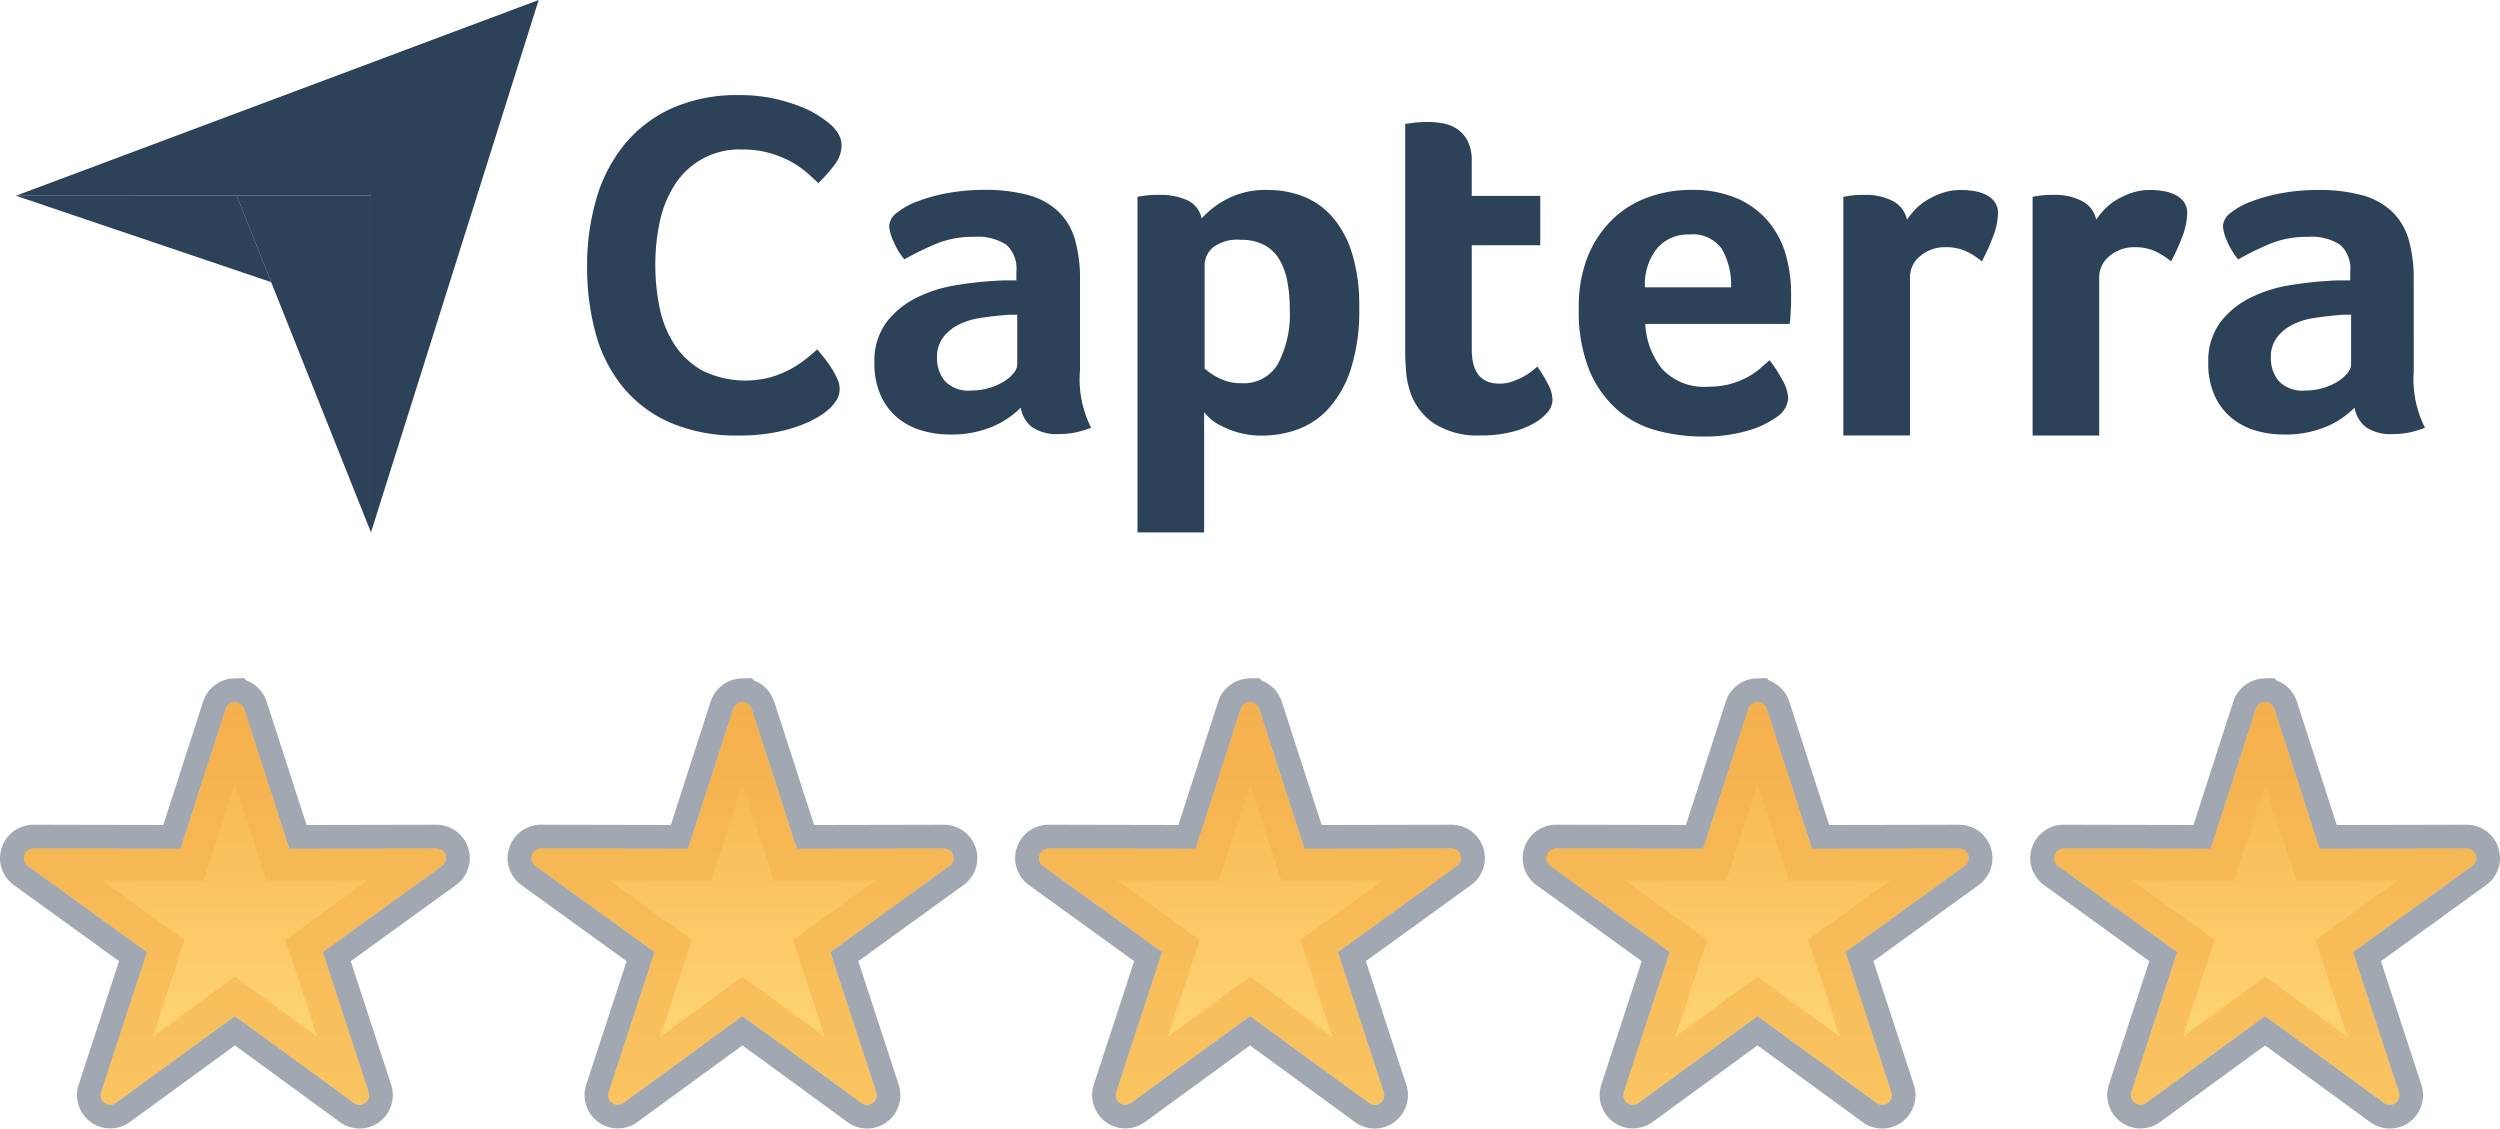 <svg xmlns="http://www.w3.org/2000/svg" xmlns:xlink="http://www.w3.org/1999/xlink" width="157.619" height="71.15" viewBox="0 0 157.619 71.15"><defs><clipPath id="clip-path"><rect width="157.619" height="28.401" fill="none"/></clipPath><linearGradient id="linear-gradient" x1=".5" x2=".5" y2="1" gradientUnits="objectBoundingBox"><stop offset="0" stop-color="#f5b04c"/><stop offset="1" stop-color="#ffdc79"/></linearGradient></defs><g id="_5star-capterra" data-name="5star-capterra" transform="translate(-13112 4278)"><g id="Group_209" data-name="Group 209" transform="translate(2 1)"><path id="Path_214" data-name="Path 214" d="M8.9 54.368H31.29V45.987z" transform="translate(13102.1 -4321.027)" fill="#2b4259"/><path id="Path_215" data-name="Path 215" d="M226.285 11.494V41.1L236.857 7.534z" transform="translate(12907.104 -4286.534)" fill="#2b4259"/><path id="Path_216" data-name="Path 216" d="M152.55 127.408h-8.464l8.464 21.221z" transform="translate(12980.839 -4394.063)" fill="#2b4259"/><path id="Path_217" data-name="Path 217" d="M8.9 127.38 25 132.828l-2.171-5.445z" transform="translate(13102.1 -4394.039)" fill="#2b4259"/><g id="Group_178" data-name="Group 178" transform="translate(13147.015 -4273.004)"><path id="Path_218" data-name="Path 218" d="M373.874 85.536a3.9 3.9.0 01-.613.46 6.722 6.722.0 01-1.119.552 9.813 9.813.0 01-1.686.475 11.758 11.758.0 01-2.284.2 10.59 10.59.0 01-4.293-.8A7.992 7.992.0 01360.89 84.2a9.108 9.108.0 01-1.732-3.373 15.645 15.645.0 01-.552-4.277 14.828 14.828.0 01.6-4.308A9.664 9.664.0 01361 68.826a8.243 8.243.0 012.99-2.254 10.146 10.146.0 014.216-.812 10.008 10.008.0 012.162.215 10.782 10.782.0 011.686.506 6.5 6.5.0 011.2.613 7.883 7.883.0 01.721.536 2.44 2.44.0 01.475.583 1.423 1.423.0 01.2.736 2.038 2.038.0 01-.46 1.226 8.866 8.866.0 01-1.012 1.134q-.368-.368-.828-.751a5.6 5.6.0 00-1.027-.675 6.81 6.81.0 00-1.288-.491 6.041 6.041.0 00-1.61-.2 4.815 4.815.0 00-4.323 2.269 6.956 6.956.0 00-.92 2.315 12.774 12.774.0 00-.276 2.652 13.44 13.44.0 00.276 2.759 6.578 6.578.0 00.951 2.33 5.076 5.076.0 001.763 1.625 6.161 6.161.0 004.293.4 6.331 6.331.0 001.272-.522 6.536 6.536.0 00.966-.643q.414-.337.69-.583.184.215.429.521a7.386 7.386.0 01.46.644 5.608 5.608.0 01.368.674 1.505 1.505.0 01.153.613 1.372 1.372.0 01-.153.675 2.925 2.925.0 01-.491.613zm15.8-2.352a6.792 6.792.0 00.709 3.547 6.067 6.067.0 01-1.033.308 5.262 5.262.0 01-1 .092 2.758 2.758.0 01-1.681-.432 1.936 1.936.0 01-.725-1.234 5.566 5.566.0 01-1.789 1.2 6.682 6.682.0 01-2.714.493 6.237 6.237.0 01-1.666-.23 4.377 4.377.0 01-1.512-.753 3.909 3.909.0 01-1.11-1.4 4.8 4.8.0 01-.432-2.137 4.071 4.071.0 01.756-2.552 5.38 5.38.0 011.9-1.553 8.59 8.59.0 012.468-.784 23.479 23.479.0 012.437-.277q.37-.03.725-.031h.663V76.88a2.023 2.023.0 00-.632-1.684 3.333 3.333.0 00-2.051-.5 6.076 6.076.0 00-2.36.432 19.3 19.3.0 00-2.02.987 4.523 4.523.0 01-.694-1.157 2.787 2.787.0 01-.262-.941 1.114 1.114.0 01.478-.833 4.692 4.692.0 011.311-.725 10.687 10.687.0 011.913-.524 12.5 12.5.0 012.283-.2 10.149 10.149.0 012.822.339 4.413 4.413.0 011.882 1.049 3.985 3.985.0 011.033 1.774 8.969 8.969.0 01.309 2.483v5.8zm-3.948-3.578h-.432a3.085 3.085.0 00-.432.031q-.772.062-1.527.185a4.378 4.378.0 00-1.342.432 2.814 2.814.0 00-.956.8 2.052 2.052.0 00-.37 1.265 2.234 2.234.0 00.493 1.465 2.041 2.041.0 001.666.6 3.9 3.9.0 001.11-.154 3.794 3.794.0 00.925-.4 2.39 2.39.0 00.632-.54.9.9.0 00.231-.54V79.607zm11.628-6.077a5.757 5.757.0 011.537-1.188 5.245 5.245.0 012.645-.6 6.137 6.137.0 012.168.386 4.75 4.75.0 011.829 1.249 6.238 6.238.0 011.276 2.283 11.05 11.05.0 01.477 3.486 12.014 12.014.0 01-.554 3.964 6.779 6.779.0 01-1.43 2.468 4.926 4.926.0 01-1.953 1.28 6.585 6.585.0 01-2.152.37 5.375 5.375.0 01-1.553-.2 6.222 6.222.0 01-1.123-.447 2.979 2.979.0 01-.707-.494 2.92 2.92.0 01-.307-.34v7.583h-4.2V72.173q.155-.03.373-.062.187-.03.435-.046t.59-.015a4.039 4.039.0 011.74.339 1.6 1.6.0 01.9 1.141zm5.552 5.706a9.2 9.2.0 00-.153-1.727 4.2 4.2.0 00-.506-1.388 2.462 2.462.0 00-.951-.91 3.025 3.025.0 00-1.457-.324 2.556 2.556.0 00-1.794.493 1.488 1.488.0 00-.506 1.08V83a3.923 3.923.0 00.874.586 3.018 3.018.0 001.457.339 2.487 2.487.0 002.3-1.234 6.769 6.769.0 00.737-3.455zm7.618 5.306a5.361 5.361.0 01-.278-1.3q-.062-.678-.062-1.357V67.577l.463-.062q.215-.03.463-.046t.493-.015a5.359 5.359.0 01.987.092 2.3 2.3.0 01.895.37 2.037 2.037.0 01.648.756 2.731 2.731.0 01.247 1.249v2.19h4.32v3.116h-4.319V81.8q0 2.152 1.758 2.151a2.391 2.391.0 00.817-.139 4.847 4.847.0 00.694-.308 3.776 3.776.0 00.54-.355q.231-.185.324-.278a10.393 10.393.0 01.71 1.175 2.107 2.107.0 01.247.932 1.235 1.235.0 01-.324.794 3.194 3.194.0 01-.91.716 5.66 5.66.0 01-1.419.529 7.7 7.7.0 01-1.82.2 5.158 5.158.0 01-2.977-.74 3.937 3.937.0 01-1.5-1.935zm18.8-.4a4.924 4.924.0 001.362-.17 5.444 5.444.0 001.052-.416 4.376 4.376.0 00.8-.54q.34-.293.619-.54a8.591 8.591.0 01.774 1.187 2.63 2.63.0 01.4 1.188 1.548 1.548.0 01-.771 1.234 5.772 5.772.0 01-1.835.848 9.81 9.81.0 01-2.792.355 11.136 11.136.0 01-2.853-.37 6.31 6.31.0 01-2.5-1.3 6.657 6.657.0 01-1.774-2.483 9.888 9.888.0 01-.678-3.933 8.469 8.469.0 01.6-3.347 6.715 6.715.0 011.6-2.329 6.323 6.323.0 012.267-1.357 7.972 7.972.0 012.591-.432 7.142 7.142.0 012.93.54 5.34 5.34.0 011.959 1.45 5.709 5.709.0 011.1 2.082 8.842 8.842.0 01.339 2.468v.432c0 .165-.005.339-.015.524s-.021.365-.031.54a3.35 3.35.0 01-.046.417h-9.1a4.87 4.87.0 001.052 2.823 3.594 3.594.0 002.955 1.129zm1.406-6.262a4.509 4.509.0 00-.574-2.406 2.232 2.232.0 00-2.063-.925 2.551 2.551.0 00-2.032.879 3.628 3.628.0 00-.76 2.452h5.429zm11.094-4.271a5.323 5.323.0 01.493-.612 3.5 3.5.0 01.756-.612 4.843 4.843.0 01.987-.459 3.564 3.564.0 011.157-.184A5.468 5.468.0 01446 71.8a2.723 2.723.0 01.771.229 1.5 1.5.0 01.571.459 1.173 1.173.0 01.216.719 4.35 4.35.0 01-.339 1.546 12.6 12.6.0 01-.678 1.49 4.572 4.572.0 00-1.049-.663 3.04 3.04.0 00-1.234-.231 2.374 2.374.0 00-1.6.557 1.7 1.7.0 00-.648 1.33v9.985h-4.2V72.173q.154-.03.37-.062.185-.03.432-.046t.586-.015a3.625 3.625.0 011.712.382 1.713 1.713.0 01.91 1.176zm11.927.0a5.35 5.35.0 01.494-.612 3.5 3.5.0 01.756-.612 4.843 4.843.0 01.987-.459 3.565 3.565.0 011.157-.184 5.466 5.466.0 01.786.061 2.726 2.726.0 01.771.229 1.5 1.5.0 01.571.459 1.174 1.174.0 01.216.719 4.352 4.352.0 01-.339 1.546 12.66 12.66.0 01-.679 1.49 4.568 4.568.0 00-1.049-.663 3.039 3.039.0 00-1.234-.231 2.375 2.375.0 00-1.6.557 1.7 1.7.0 00-.648 1.33v9.985h-4.2V72.173q.154-.03.37-.062.185-.03.432-.046t.586-.015a3.623 3.623.0 011.712.382 1.714 1.714.0 01.91 1.176zm20.019 9.577a6.793 6.793.0 00.71 3.547 6.074 6.074.0 01-1.033.308 5.262 5.262.0 01-1 .092 2.757 2.757.0 01-1.681-.432 1.936 1.936.0 01-.725-1.234 5.56 5.56.0 01-1.789 1.2 6.682 6.682.0 01-2.714.493 6.239 6.239.0 01-1.666-.23 4.376 4.376.0 01-1.511-.753 3.91 3.91.0 01-1.111-1.4 4.8 4.8.0 01-.432-2.137 4.069 4.069.0 01.756-2.552 5.38 5.38.0 011.9-1.553 8.587 8.587.0 012.468-.784 23.473 23.473.0 012.437-.277q.37-.03.725-.031h.663v-.561a2.024 2.024.0 00-.633-1.684 3.333 3.333.0 00-2.051-.5 6.076 6.076.0 00-2.36.432 19.319 19.319.0 00-2.02.987 4.528 4.528.0 01-.7-1.151 2.787 2.787.0 01-.262-.941 1.114 1.114.0 01.478-.833 4.693 4.693.0 011.311-.725 10.689 10.689.0 011.912-.524 12.5 12.5.0 012.283-.2 10.151 10.151.0 012.822.339 4.413 4.413.0 011.881 1.049 3.988 3.988.0 011.033 1.774 8.978 8.978.0 01.308 2.483zm-3.948-3.578h-.432a3.085 3.085.0 00-.432.031q-.771.062-1.527.185a4.381 4.381.0 00-1.342.432 2.815 2.815.0 00-.956.8 2.053 2.053.0 00-.37 1.265 2.234 2.234.0 00.494 1.465 2.042 2.042.0 001.666.6 3.9 3.9.0 001.11-.154 3.792 3.792.0 00.925-.4 2.389 2.389.0 00.632-.54.9.9.0 00.231-.54V79.607z" transform="translate(-358.605 -65.76)" fill="#2b4259"/></g></g><g id="Repeat_Grid_4" data-name="Repeat Grid 4" transform="translate(13112 -4235.251)" clip-path="url(#clip-path)"><g id="Group_184" data-name="Group 184" transform="translate(-4.491 -6.523)"><g id="Path_227" data-name="Path 227" fill-rule="evenodd" fill="url(#linear-gradient)"><path d="M19.274 8.046a.6.6.0 00-.55.418L15.876 17.29l-9.271-.019a.6.6.0 00-.355 1.1L13.763 23.8l-2.885 8.817a.6.6.0 00.931.677L19.3 27.829 26.794 33.3a.6.6.0 00.931-.677L24.839 23.8l7.513-5.436A.6.6.0 0032 17.272l-9.271.019-2.854-8.826h0a.606.606.0 00-.6-.418z" stroke="none"/><path d="m19.274 8.046c-.253.009-.473.177-.55.418l-2.848 8.826L6.605 17.271C6.603 17.271 6.6 17.271 6.598 17.271c-.262.0-.495.169-.576.419-.081.252.011.528.228.681l7.513 5.429-2.885 8.817c-.089.251-.003.53.212.687.105.077.229.115.353.115.129.0.258-.042.366-.124l7.491-5.465 7.494 5.471c.108.083.237.124.366.124.124.0.248-.038.353-.115.215-.156.302-.436.212-.687l-2.886-8.823 7.513-5.436c.216-.151.309-.425.228-.676-.08-.248-.311-.416-.571-.416-.003.0-.006.209808349609375e-4-.009.629425048792598e-4L22.729 17.291l-2.854-8.826c-.081-.25-.315-.418-.576-.418-.008.0-.016 0-.024 0L19.274 8.046m.603-1.523.151.153c.593.218 1.069.697 1.273 1.325l2.518 7.788 8.177-.017L32.009 15.772c.915.0 1.718.585 1.999 1.456.283.879-.032 1.824-.784 2.357l-6.619 4.789 2.542 7.77c.296.865-.01 1.84-.752 2.379-.361.263-.788.402-1.235.402-.452.0-.899-.149-1.261-.421l-6.599-4.818-6.596 4.812c-.362.271-.808.42-1.261.42-.447.0-.874-.139-1.235-.402-.741-.539-1.048-1.514-.751-2.38l2.54-7.763-6.619-4.783c-.752-.535-1.067-1.482-.783-2.362.282-.872 1.087-1.458 2.003-1.458L6.608 15.771V15.771l8.177.017 2.511-7.782c.269-.841 1.041-1.427 1.924-1.459l.658-.024z" stroke="none" fill="rgba(80,92,110,0.53)"/></g><path id="Path_228" data-name="Path 228" d="M19.3 13.191 17.78 17.9l-.448 1.389h-1.459l-4.949-.01 4.011 2.9 1.182.855-.454 1.387-1.54 4.706 4-2.917 1.179-.86 1.179.86 4 2.918-1.54-4.707-.454-1.387 1.182-.855 4.01-2.9-4.947.01h-1.459l-.448-1.388-1.525-4.71m0-5.146a.606.606.0 01.577.419h0l2.851 8.826L32 17.272h0a.6.6.0 01.353 1.095L24.839 23.8l2.885 8.817a.6.6.0 01-.931.677L19.3 27.829 11.808 33.3a.6.6.0 01-.931-.677L13.763 23.8 6.25 18.367a.605.605.0 01.355-1.1l9.271.019 2.847-8.826a.6.6.0 01.55-.418H19.3z" fill="rgba(245,176,76,0.54)" fill-rule="evenodd"/></g><g id="Group_184-2" data-name="Group 184" transform="translate(27.509 -6.523)"><g id="Path_227-2" data-name="Path 227" fill-rule="evenodd" fill="url(#linear-gradient)"><path d="M19.274 8.046a.6.6.0 00-.55.418L15.876 17.29l-9.271-.019a.6.6.0 00-.355 1.1L13.763 23.8l-2.885 8.817a.6.6.0 00.931.677L19.3 27.829 26.794 33.3a.6.6.0 00.931-.677L24.839 23.8l7.513-5.436A.6.6.0 0032 17.272l-9.271.019-2.854-8.826h0a.606.606.0 00-.6-.418z" stroke="none"/><path d="m19.274 8.046c-.253.009-.473.177-.55.418l-2.848 8.826L6.605 17.271C6.603 17.271 6.6 17.271 6.598 17.271c-.262.0-.495.169-.576.419-.081.252.011.528.228.681l7.513 5.429-2.885 8.817c-.089.251-.003.53.212.687.105.077.229.115.353.115.129.0.258-.042.366-.124l7.491-5.465 7.494 5.471c.108.083.237.124.366.124.124.0.248-.038.353-.115.215-.156.302-.436.212-.687l-2.886-8.823 7.513-5.436c.216-.151.309-.425.228-.676-.08-.248-.311-.416-.571-.416-.003.0-.006.209808349609375e-4-.009.629425048792598e-4L22.729 17.291l-2.854-8.826c-.081-.25-.315-.418-.576-.418-.008.0-.016 0-.024 0L19.274 8.046m.603-1.523.151.153c.593.218 1.069.697 1.273 1.325l2.518 7.788 8.177-.017L32.009 15.772c.915.0 1.718.585 1.999 1.456.283.879-.032 1.824-.784 2.357l-6.619 4.789 2.542 7.77c.296.865-.01 1.84-.752 2.379-.361.263-.788.402-1.235.402-.452.0-.899-.149-1.261-.421l-6.599-4.818-6.596 4.812c-.362.271-.808.42-1.261.42-.447.0-.874-.139-1.235-.402-.741-.539-1.048-1.514-.751-2.38l2.54-7.763-6.619-4.783c-.752-.535-1.067-1.482-.783-2.362.282-.872 1.087-1.458 2.003-1.458L6.608 15.771V15.771l8.177.017 2.511-7.782c.269-.841 1.041-1.427 1.924-1.459l.658-.024z" stroke="none" fill="rgba(80,92,110,0.53)"/></g><path id="Path_228-2" data-name="Path 228" d="M19.3 13.191 17.78 17.9l-.448 1.389h-1.459l-4.949-.01 4.011 2.9 1.182.855-.454 1.387-1.54 4.706 4-2.917 1.179-.86 1.179.86 4 2.918-1.54-4.707-.454-1.387 1.182-.855 4.01-2.9-4.947.01h-1.459l-.448-1.388-1.525-4.71m0-5.146a.606.606.0 01.577.419h0l2.851 8.826L32 17.272h0a.6.6.0 01.353 1.095L24.839 23.8l2.885 8.817a.6.6.0 01-.931.677L19.3 27.829 11.808 33.3a.6.6.0 01-.931-.677L13.763 23.8 6.25 18.367a.605.605.0 01.355-1.1l9.271.019 2.847-8.826a.6.6.0 01.55-.418H19.3z" fill="rgba(245,176,76,0.54)" fill-rule="evenodd"/></g><g id="Group_184-3" data-name="Group 184" transform="translate(59.509 -6.523)"><g id="Path_227-3" data-name="Path 227" fill-rule="evenodd" fill="url(#linear-gradient)"><path d="M19.274 8.046a.6.6.0 00-.55.418L15.876 17.29l-9.271-.019a.6.6.0 00-.355 1.1L13.763 23.8l-2.885 8.817a.6.6.0 00.931.677L19.3 27.829 26.794 33.3a.6.6.0 00.931-.677L24.839 23.8l7.513-5.436A.6.6.0 0032 17.272l-9.271.019-2.854-8.826h0a.606.606.0 00-.6-.418z" stroke="none"/><path d="m19.274 8.046c-.253.009-.473.177-.55.418l-2.848 8.826L6.605 17.271C6.603 17.271 6.6 17.271 6.598 17.271c-.262.0-.495.169-.576.419-.081.252.011.528.228.681l7.513 5.429-2.885 8.817c-.089.251-.003.53.212.687.105.077.229.115.353.115.129.0.258-.042.366-.124l7.491-5.465 7.494 5.471c.108.083.237.124.366.124.124.0.248-.038.353-.115.215-.156.302-.436.212-.687l-2.886-8.823 7.513-5.436c.216-.151.309-.425.228-.676-.08-.248-.311-.416-.571-.416-.003.0-.006.209808349609375e-4-.009.629425048792598e-4L22.729 17.291l-2.854-8.826c-.081-.25-.315-.418-.576-.418-.008.0-.016 0-.024 0L19.274 8.046m.603-1.523.151.153c.593.218 1.069.697 1.273 1.325l2.518 7.788 8.177-.017L32.009 15.772c.915.0 1.718.585 1.999 1.456.283.879-.032 1.824-.784 2.357l-6.619 4.789 2.542 7.77c.296.865-.01 1.84-.752 2.379-.361.263-.788.402-1.235.402-.452.0-.899-.149-1.261-.421l-6.599-4.818-6.596 4.812c-.362.271-.808.42-1.261.42-.447.0-.874-.139-1.235-.402-.741-.539-1.048-1.514-.751-2.38l2.54-7.763-6.619-4.783c-.752-.535-1.067-1.482-.783-2.362.282-.872 1.087-1.458 2.003-1.458L6.608 15.771V15.771l8.177.017 2.511-7.782c.269-.841 1.041-1.427 1.924-1.459l.658-.024z" stroke="none" fill="rgba(80,92,110,0.53)"/></g><path id="Path_228-3" data-name="Path 228" d="M19.3 13.191 17.78 17.9l-.448 1.389h-1.459l-4.949-.01 4.011 2.9 1.182.855-.454 1.387-1.54 4.706 4-2.917 1.179-.86 1.179.86 4 2.918-1.54-4.707-.454-1.387 1.182-.855 4.01-2.9-4.947.01h-1.459l-.448-1.388-1.525-4.71m0-5.146a.606.606.0 01.577.419h0l2.851 8.826L32 17.272h0a.6.6.0 01.353 1.095L24.839 23.8l2.885 8.817a.6.6.0 01-.931.677L19.3 27.829 11.808 33.3a.6.6.0 01-.931-.677L13.763 23.8 6.25 18.367a.605.605.0 01.355-1.1l9.271.019 2.847-8.826a.6.6.0 01.55-.418H19.3z" fill="rgba(245,176,76,0.54)" fill-rule="evenodd"/></g><g id="Group_184-4" data-name="Group 184" transform="translate(91.509 -6.523)"><g id="Path_227-4" data-name="Path 227" fill-rule="evenodd" fill="url(#linear-gradient)"><path d="M19.274 8.046a.6.6.0 00-.55.418L15.876 17.29l-9.271-.019a.6.6.0 00-.355 1.1L13.763 23.8l-2.885 8.817a.6.6.0 00.931.677L19.3 27.829 26.794 33.3a.6.6.0 00.931-.677L24.839 23.8l7.513-5.436A.6.6.0 0032 17.272l-9.271.019-2.854-8.826h0a.606.606.0 00-.6-.418z" stroke="none"/><path d="m19.274 8.046c-.253.009-.473.177-.55.418l-2.848 8.826L6.605 17.271C6.603 17.271 6.6 17.271 6.598 17.271c-.262.0-.495.169-.576.419-.081.252.011.528.228.681l7.513 5.429-2.885 8.817c-.089.251-.003.53.212.687.105.077.229.115.353.115.129.0.258-.042.366-.124l7.491-5.465 7.494 5.471c.108.083.237.124.366.124.124.0.248-.038.353-.115.215-.156.302-.436.212-.687l-2.886-8.823 7.513-5.436c.216-.151.309-.425.228-.676-.08-.248-.311-.416-.571-.416-.003.0-.006.209808349609375e-4-.009.629425048792598e-4L22.729 17.291l-2.854-8.826c-.081-.25-.315-.418-.576-.418-.008.0-.016 0-.024 0L19.274 8.046m.603-1.523.151.153c.593.218 1.069.697 1.273 1.325l2.518 7.788 8.177-.017L32.009 15.772c.915.0 1.718.585 1.999 1.456.283.879-.032 1.824-.784 2.357l-6.619 4.789 2.542 7.77c.296.865-.01 1.84-.752 2.379-.361.263-.788.402-1.235.402-.452.0-.899-.149-1.261-.421l-6.599-4.818-6.596 4.812c-.362.271-.808.42-1.261.42-.447.0-.874-.139-1.235-.402-.741-.539-1.048-1.514-.751-2.38l2.54-7.763-6.619-4.783c-.752-.535-1.067-1.482-.783-2.362.282-.872 1.087-1.458 2.003-1.458L6.608 15.771V15.771l8.177.017 2.511-7.782c.269-.841 1.041-1.427 1.924-1.459l.658-.024z" stroke="none" fill="rgba(80,92,110,0.53)"/></g><path id="Path_228-4" data-name="Path 228" d="M19.3 13.191 17.78 17.9l-.448 1.389h-1.459l-4.949-.01 4.011 2.9 1.182.855-.454 1.387-1.54 4.706 4-2.917 1.179-.86 1.179.86 4 2.918-1.54-4.707-.454-1.387 1.182-.855 4.01-2.9-4.947.01h-1.459l-.448-1.388-1.525-4.71m0-5.146a.606.606.0 01.577.419h0l2.851 8.826L32 17.272h0a.6.6.0 01.353 1.095L24.839 23.8l2.885 8.817a.6.6.0 01-.931.677L19.3 27.829 11.808 33.3a.6.6.0 01-.931-.677L13.763 23.8 6.25 18.367a.605.605.0 01.355-1.1l9.271.019 2.847-8.826a.6.6.0 01.55-.418H19.3z" fill="rgba(245,176,76,0.54)" fill-rule="evenodd"/></g><g id="Group_184-5" data-name="Group 184" transform="translate(123.509 -6.523)"><g id="Path_227-5" data-name="Path 227" fill-rule="evenodd" fill="url(#linear-gradient)"><path d="M19.274 8.046a.6.6.0 00-.55.418L15.876 17.29l-9.271-.019a.6.6.0 00-.355 1.1L13.763 23.8l-2.885 8.817a.6.6.0 00.931.677L19.3 27.829 26.794 33.3a.6.6.0 00.931-.677L24.839 23.8l7.513-5.436A.6.6.0 0032 17.272l-9.271.019-2.854-8.826h0a.606.606.0 00-.6-.418z" stroke="none"/><path d="m19.274 8.046c-.253.009-.473.177-.55.418l-2.848 8.826L6.605 17.271C6.603 17.271 6.6 17.271 6.598 17.271c-.262.0-.495.169-.576.419-.081.252.011.528.228.681l7.513 5.429-2.885 8.817c-.089.251-.003.53.212.687.105.077.229.115.353.115.129.0.258-.042.366-.124l7.491-5.465 7.494 5.471c.108.083.237.124.366.124.124.0.248-.038.353-.115.215-.156.302-.436.212-.687l-2.886-8.823 7.513-5.436c.216-.151.309-.425.228-.676-.08-.248-.311-.416-.571-.416-.003.0-.006.209808349609375e-4-.009.629425048792598e-4L22.729 17.291l-2.854-8.826c-.081-.25-.315-.418-.576-.418-.008.0-.016 0-.024 0L19.274 8.046m.603-1.523.151.153c.593.218 1.069.697 1.273 1.325l2.518 7.788 8.177-.017L32.009 15.772c.915.0 1.718.585 1.999 1.456.283.879-.032 1.824-.784 2.357l-6.619 4.789 2.542 7.77c.296.865-.01 1.84-.752 2.379-.361.263-.788.402-1.235.402-.452.0-.899-.149-1.261-.421l-6.599-4.818-6.596 4.812c-.362.271-.808.42-1.261.42-.447.0-.874-.139-1.235-.402-.741-.539-1.048-1.514-.751-2.38l2.54-7.763-6.619-4.783c-.752-.535-1.067-1.482-.783-2.362.282-.872 1.087-1.458 2.003-1.458L6.608 15.771V15.771l8.177.017 2.511-7.782c.269-.841 1.041-1.427 1.924-1.459l.658-.024z" stroke="none" fill="rgba(80,92,110,0.53)"/></g><path id="Path_228-5" data-name="Path 228" d="M19.3 13.191 17.78 17.9l-.448 1.389h-1.459l-4.949-.01 4.011 2.9 1.182.855-.454 1.387-1.54 4.706 4-2.917 1.179-.86 1.179.86 4 2.918-1.54-4.707-.454-1.387 1.182-.855 4.01-2.9-4.947.01h-1.459l-.448-1.388-1.525-4.71m0-5.146a.606.606.0 01.577.419h0l2.851 8.826L32 17.272h0a.6.6.0 01.353 1.095L24.839 23.8l2.885 8.817a.6.6.0 01-.931.677L19.3 27.829 11.808 33.3a.6.6.0 01-.931-.677L13.763 23.8 6.25 18.367a.605.605.0 01.355-1.1l9.271.019 2.847-8.826a.6.6.0 01.55-.418H19.3z" fill="rgba(245,176,76,0.54)" fill-rule="evenodd"/></g></g></g></svg>
